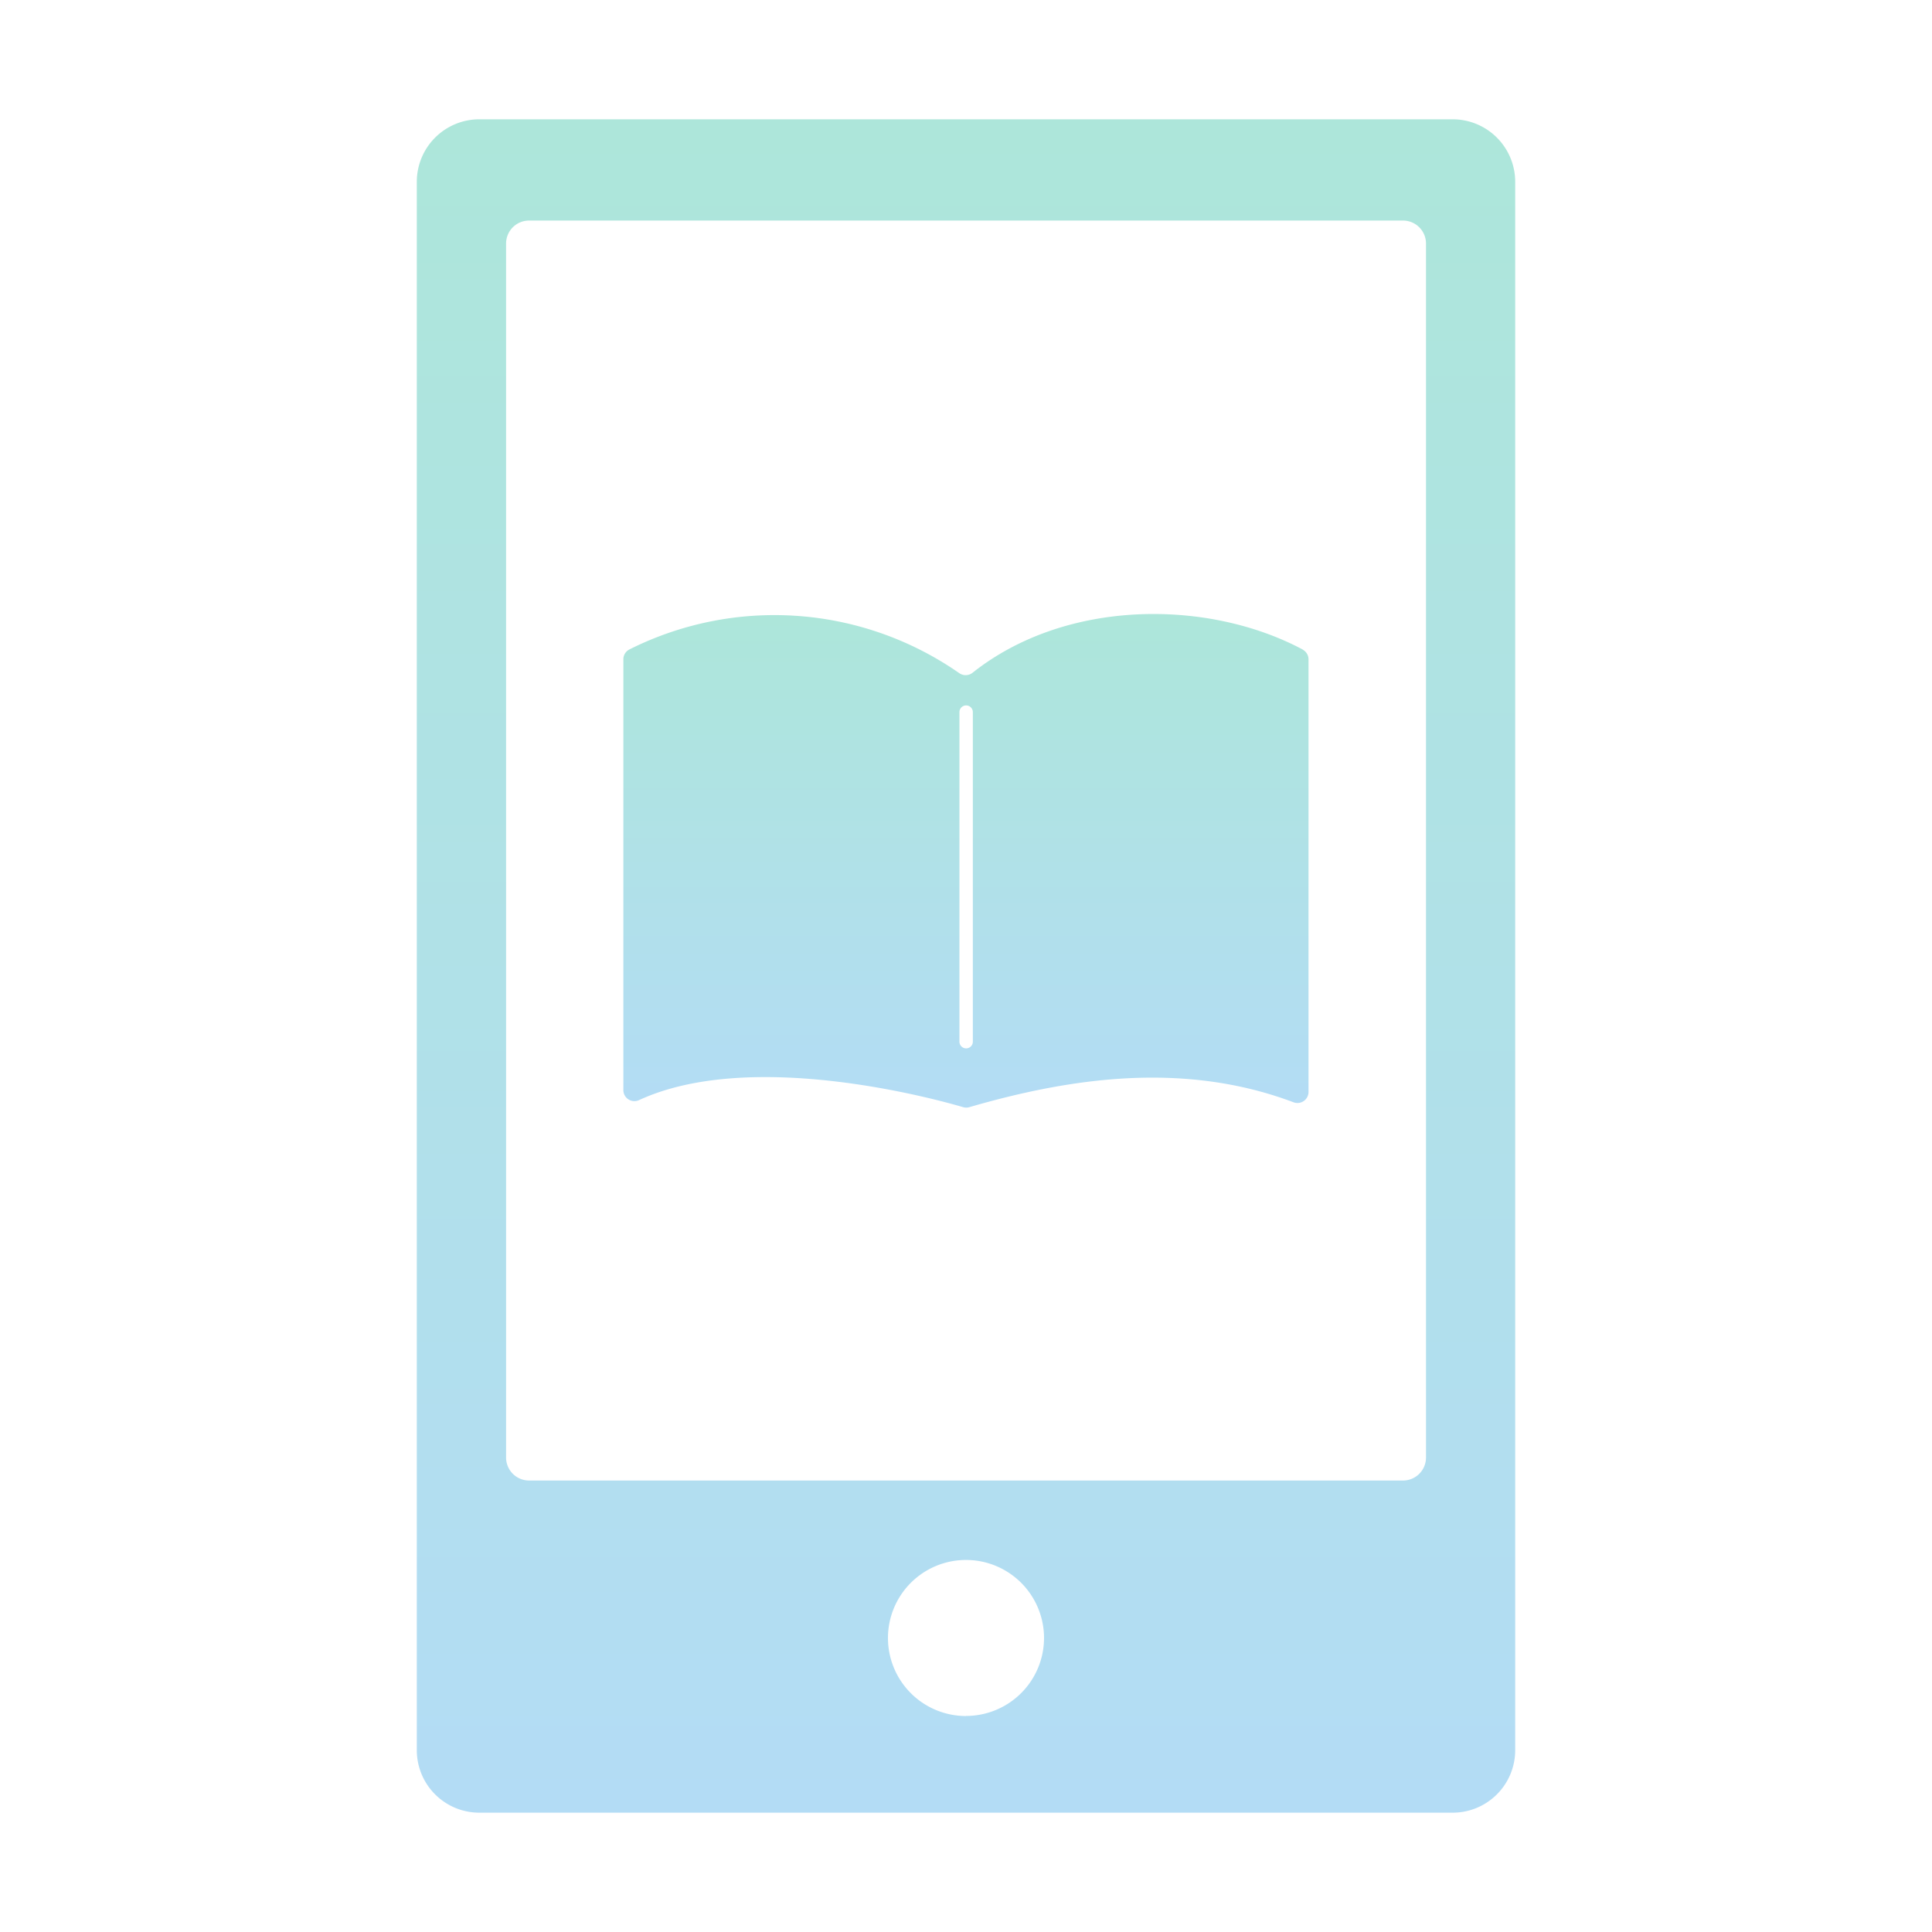 <svg id="グループ_6615" data-name="グループ 6615"
  xmlns="http://www.w3.org/2000/svg"
  xmlns:xlink="http://www.w3.org/1999/xlink" viewBox="0 0 113 113">
  <defs>
    <style>
      .cls-03_1 {
        fill: none;
      }

      .cls-03_2 {
        clip-path: url(#clip-path3);
      }

      .cls-03_3 {
        fill: url(#gra03);
      }

      .cls-03_4 {
        fill: url(#gra03_2);
      }
    </style>
    <clipPath id="clip-path3">
      <rect class="cls-03_1" x="24.378" y="6.978" width="64.244" height="99.045"/>
    </clipPath>
    <linearGradient id="gra03" x1="-32.219" y1="206.978" x2="-32.219" y2="205.978" gradientTransform="matrix(64.244, 0, 0, -99.044, 2126.39, 20506.901)" gradientUnits="userSpaceOnUse">
      <stop offset="0" stop-color="#ade6da"/>
      <stop offset="1" stop-color="#b3dcf5"/>
    </linearGradient>
    <linearGradient id="gra03_2" data-name="gra03 2" x1="-31.675" y1="204.548" x2="-31.675" y2="203.548" gradientTransform="matrix(40.073, 0, 0, -28.87, 1325.795, 5941.267)" xlink:href="#gra03"/>
  </defs>
  <g class="cls-03_2">
    <g id="グループ_6614" data-name="グループ 6614">
      <path id="パス_14454" data-name="パス 14454" class="cls-03_3" d="M84.965,6.978H28.035a3.657,3.657,0,0,0-3.657,3.657v91.73a3.656,3.656,0,0,0,3.657,3.656h56.93a3.656,3.656,0,0,0,3.657-3.656V10.635a3.657,3.657,0,0,0-3.657-3.657h0M56.5,100.368A4.564,4.564,0,1,1,61.064,95.8h0a4.564,4.564,0,0,1-4.564,4.563M83.405,85.247a1.345,1.345,0,0,1-1.345,1.347H30.943A1.346,1.346,0,0,1,29.6,85.249v-71A1.345,1.345,0,0,1,30.942,12.9H82.058a1.346,1.346,0,0,1,1.347,1.344v71Z"/>
      <path id="パス_14455" data-name="パス 14455" class="cls-03_4" d="M76.2,37.993c-5.553-2.965-13.861-2.972-19.312,1.352a.654.654,0,0,1-.791.02,18.91,18.91,0,0,0-19.3-1.372.645.645,0,0,0-.337.57V63.756a.645.645,0,0,0,.64.648.656.656,0,0,0,.265-.055c6.6-3.056,17.458-.038,18.971.408a.641.641,0,0,0,.358,0c6-1.744,12.609-2.68,18.966-.285a.646.646,0,0,0,.831-.376.618.618,0,0,0,.042-.224v-25.3A.645.645,0,0,0,76.2,38m-19.3,22.926a.392.392,0,1,1-.784,0h0V41.651a.392.392,0,1,1,.784,0h0Z"/>
    </g>
  </g>
</svg>
